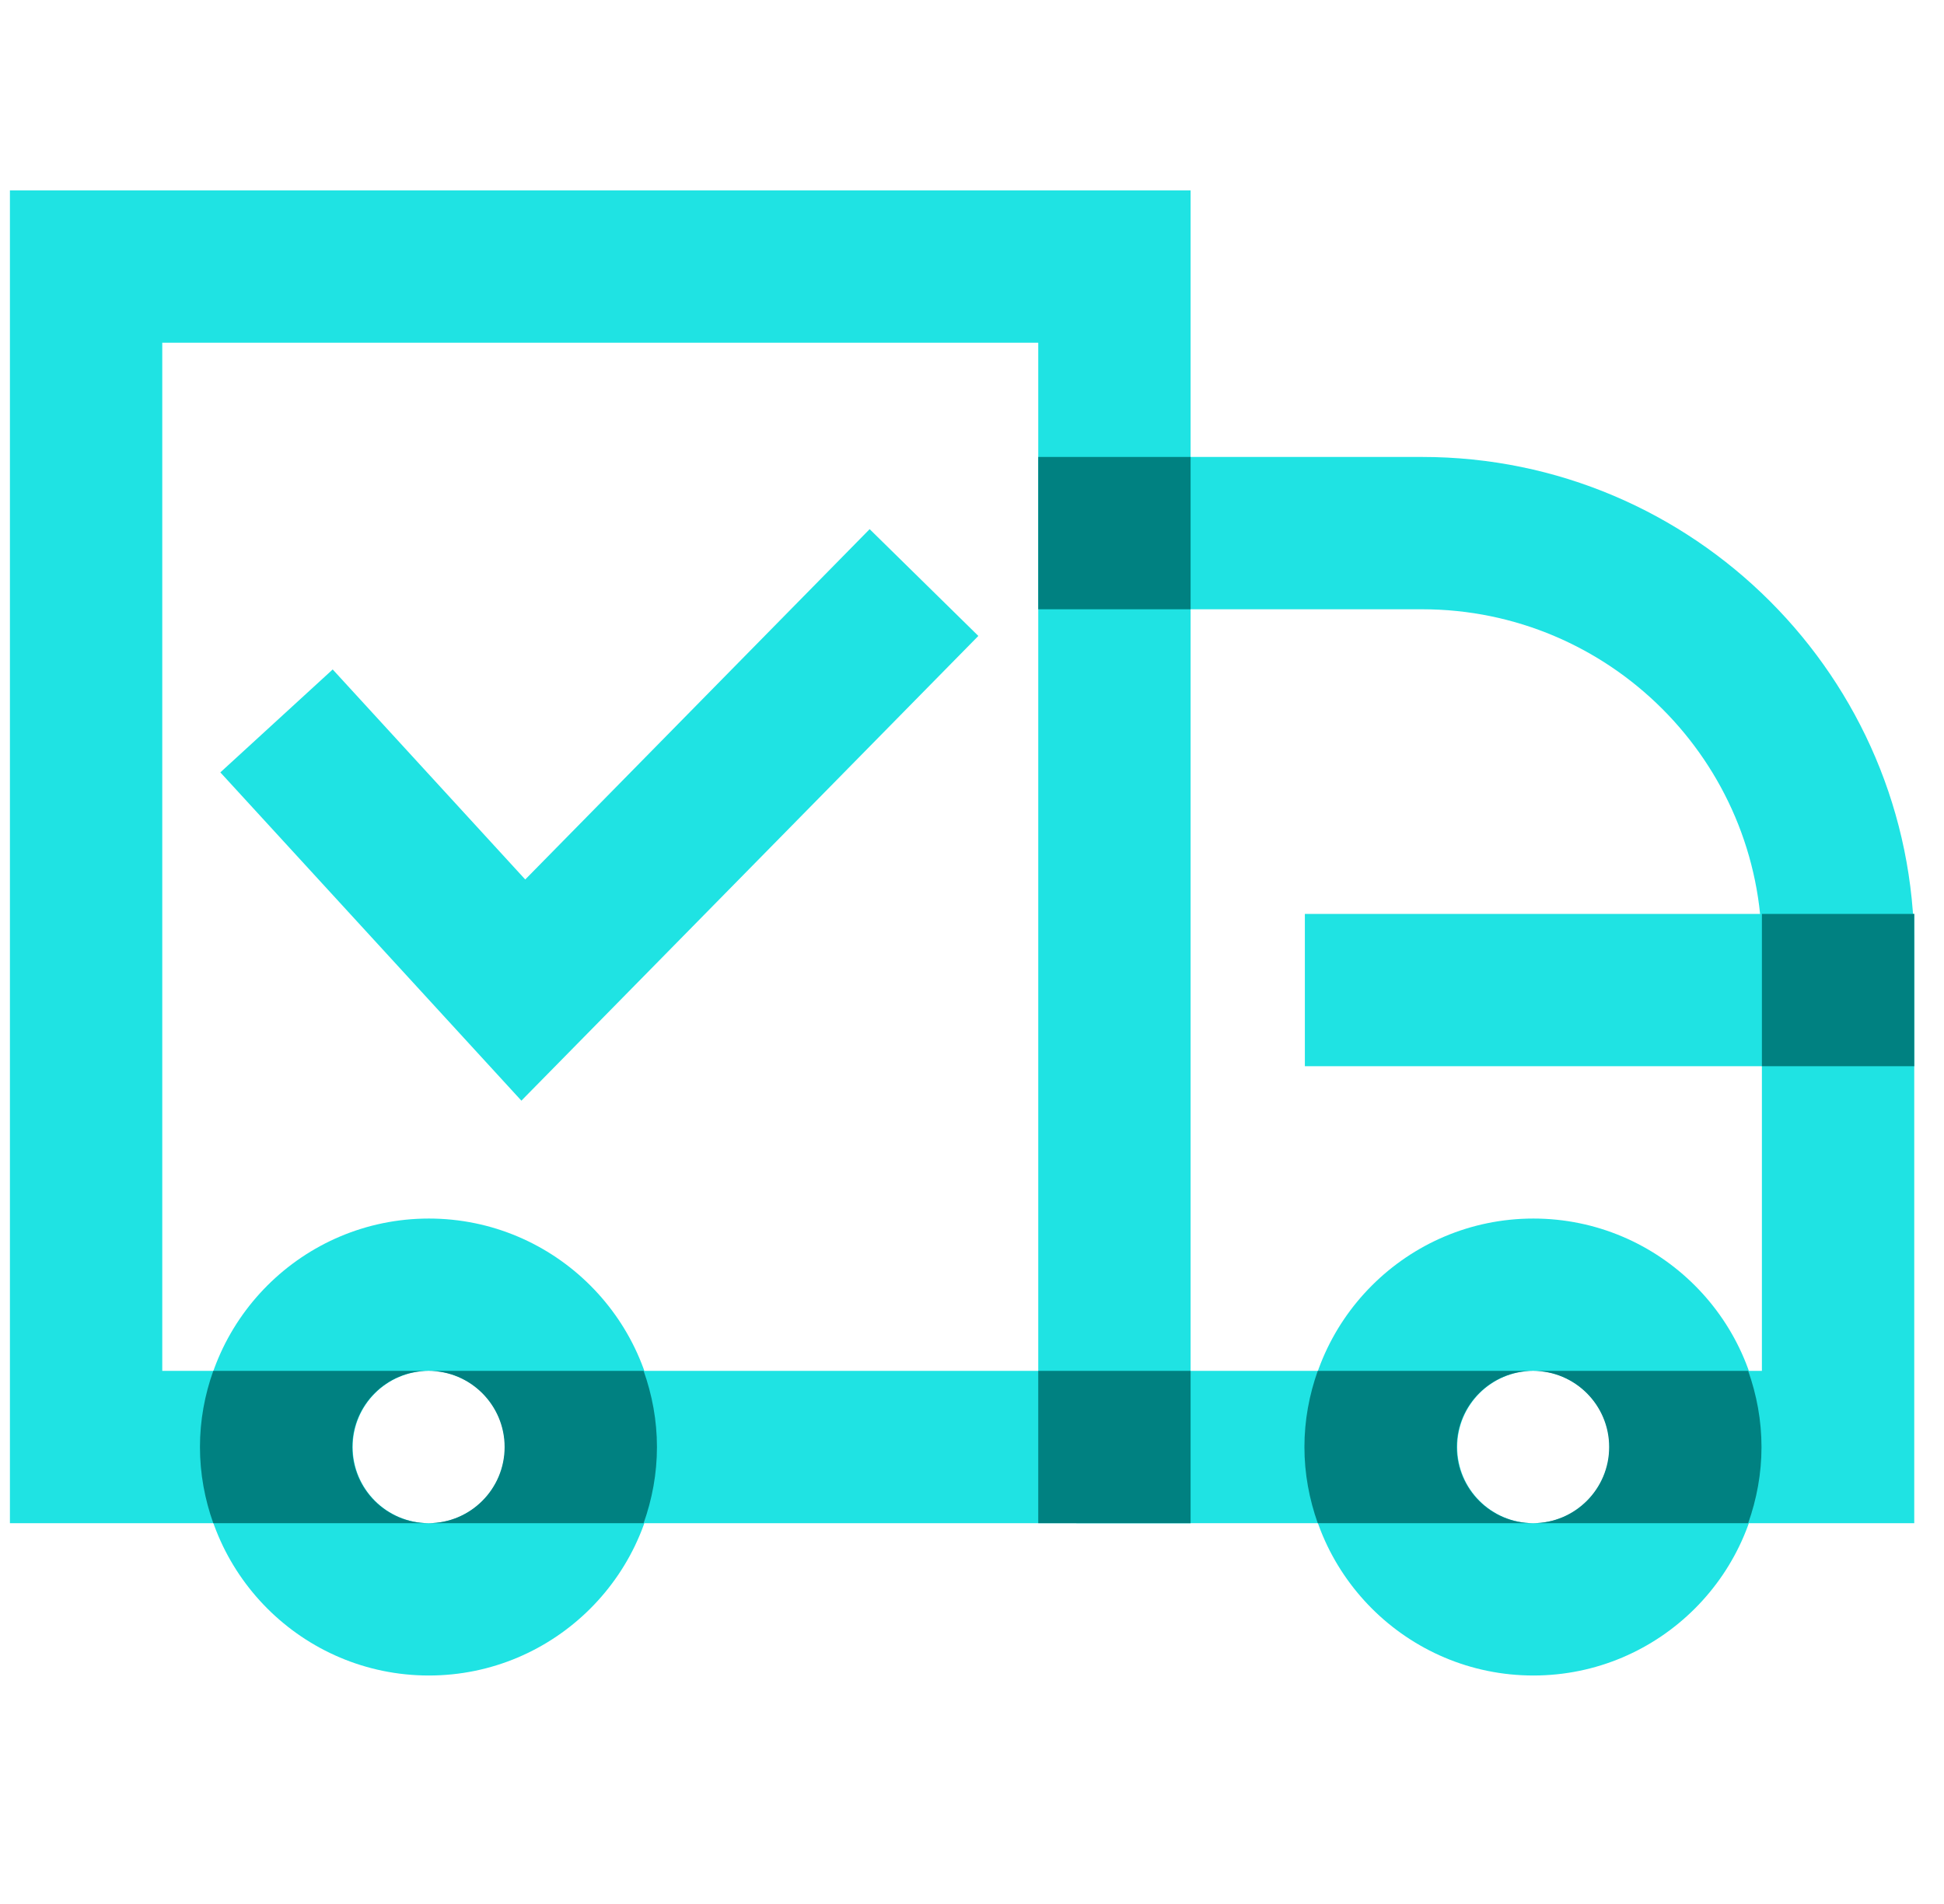 <svg width="49" height="48" viewBox="0 0 49 48" fill="none" xmlns="http://www.w3.org/2000/svg">
<g clip-path="url(#clip0_80_2168)">
<path d="M13.142 27.748L5.554 19.472L8.386 16.877L13.239 22.172L21.92 13.34L24.66 16.032L13.142 27.748Z" fill="#1FE3E3"/>
<path d="M48.25 23.04H32.89V26.88H48.25V23.04Z" fill="#1FE3E3"/>
<path d="M48.25 38.4H40.57V34.56H44.41V23.923C44.41 19.201 40.569 15.36 35.847 15.36H27.13V11.52H35.847C42.686 11.52 48.25 17.084 48.25 23.923V38.4Z" fill="#1FE3E3"/>
<path d="M33.85 34.56H27.13V38.4H33.85V34.56Z" fill="#1FE3E3"/>
<path d="M30.01 38.4H14.65V34.56H26.17V8.64H4.09V34.56H6.97V38.4H0.25V4.8H30.01V38.4Z" fill="#1FE3E3"/>
<path d="M10.81 42.24C7.633 42.24 5.05 39.657 5.05 36.48C5.05 33.303 7.633 30.72 10.81 30.72C13.986 30.72 16.57 33.303 16.57 36.48C16.57 39.657 13.986 42.24 10.81 42.24ZM10.81 34.56C9.751 34.56 8.89 35.421 8.89 36.48C8.89 37.539 9.751 38.4 10.81 38.4C11.869 38.4 12.73 37.539 12.73 36.48C12.73 35.421 11.869 34.56 10.81 34.56Z" fill="#1FE3E3"/>
<path d="M38.65 42.24C35.474 42.24 32.89 39.657 32.89 36.48C32.89 33.303 35.474 30.72 38.65 30.72C41.827 30.72 44.41 33.303 44.41 36.48C44.41 39.657 41.827 42.24 38.65 42.24ZM38.65 34.56C37.591 34.56 36.73 35.421 36.73 36.48C36.73 37.539 37.591 38.4 38.65 38.4C39.709 38.4 40.57 37.539 40.57 36.48C40.57 35.421 39.709 34.56 38.65 34.56Z" fill="#1FE3E3"/>
<path d="M48.25 23.04H44.41V26.88H48.25V23.04Z" fill="#008181"/>
<path d="M30.01 34.56H26.17V38.4H30.01V34.56Z" fill="#008181"/>
<path d="M30.01 11.52H26.17V15.36H30.01V11.52Z" fill="#008181"/>
<path d="M36.719 36.48C36.719 35.421 37.581 34.56 38.639 34.56H33.215C33.001 35.162 32.879 35.806 32.879 36.48C32.879 37.154 33.002 37.798 33.215 38.4H38.639C37.581 38.4 36.719 37.539 36.719 36.48Z" fill="#008181"/>
<path d="M44.064 34.56H38.64C39.699 34.56 40.56 35.421 40.56 36.48C40.56 37.539 39.699 38.4 38.64 38.4H44.064C44.278 37.798 44.4 37.154 44.4 36.48C44.4 35.806 44.278 35.162 44.064 34.56Z" fill="#008181"/>
<path d="M8.88 36.48C8.88 35.421 9.741 34.56 10.8 34.56H5.376C5.161 35.162 5.04 35.806 5.04 36.48C5.04 37.154 5.162 37.798 5.376 38.4H10.8C9.741 38.4 8.88 37.539 8.88 36.48Z" fill="#008181"/>
<path d="M16.223 34.56H10.799C11.858 34.56 12.719 35.421 12.719 36.48C12.719 37.539 11.858 38.4 10.799 38.4H16.223C16.437 37.798 16.559 37.154 16.559 36.48C16.559 35.806 16.437 35.162 16.223 34.56Z" fill="#008181"/>
</g>
<defs>
<clipPath id="clip0_80_2168">
<rect width="48" height="48" fill="white" transform="translate(0.25)"/>
</clipPath>
</defs>
</svg>
